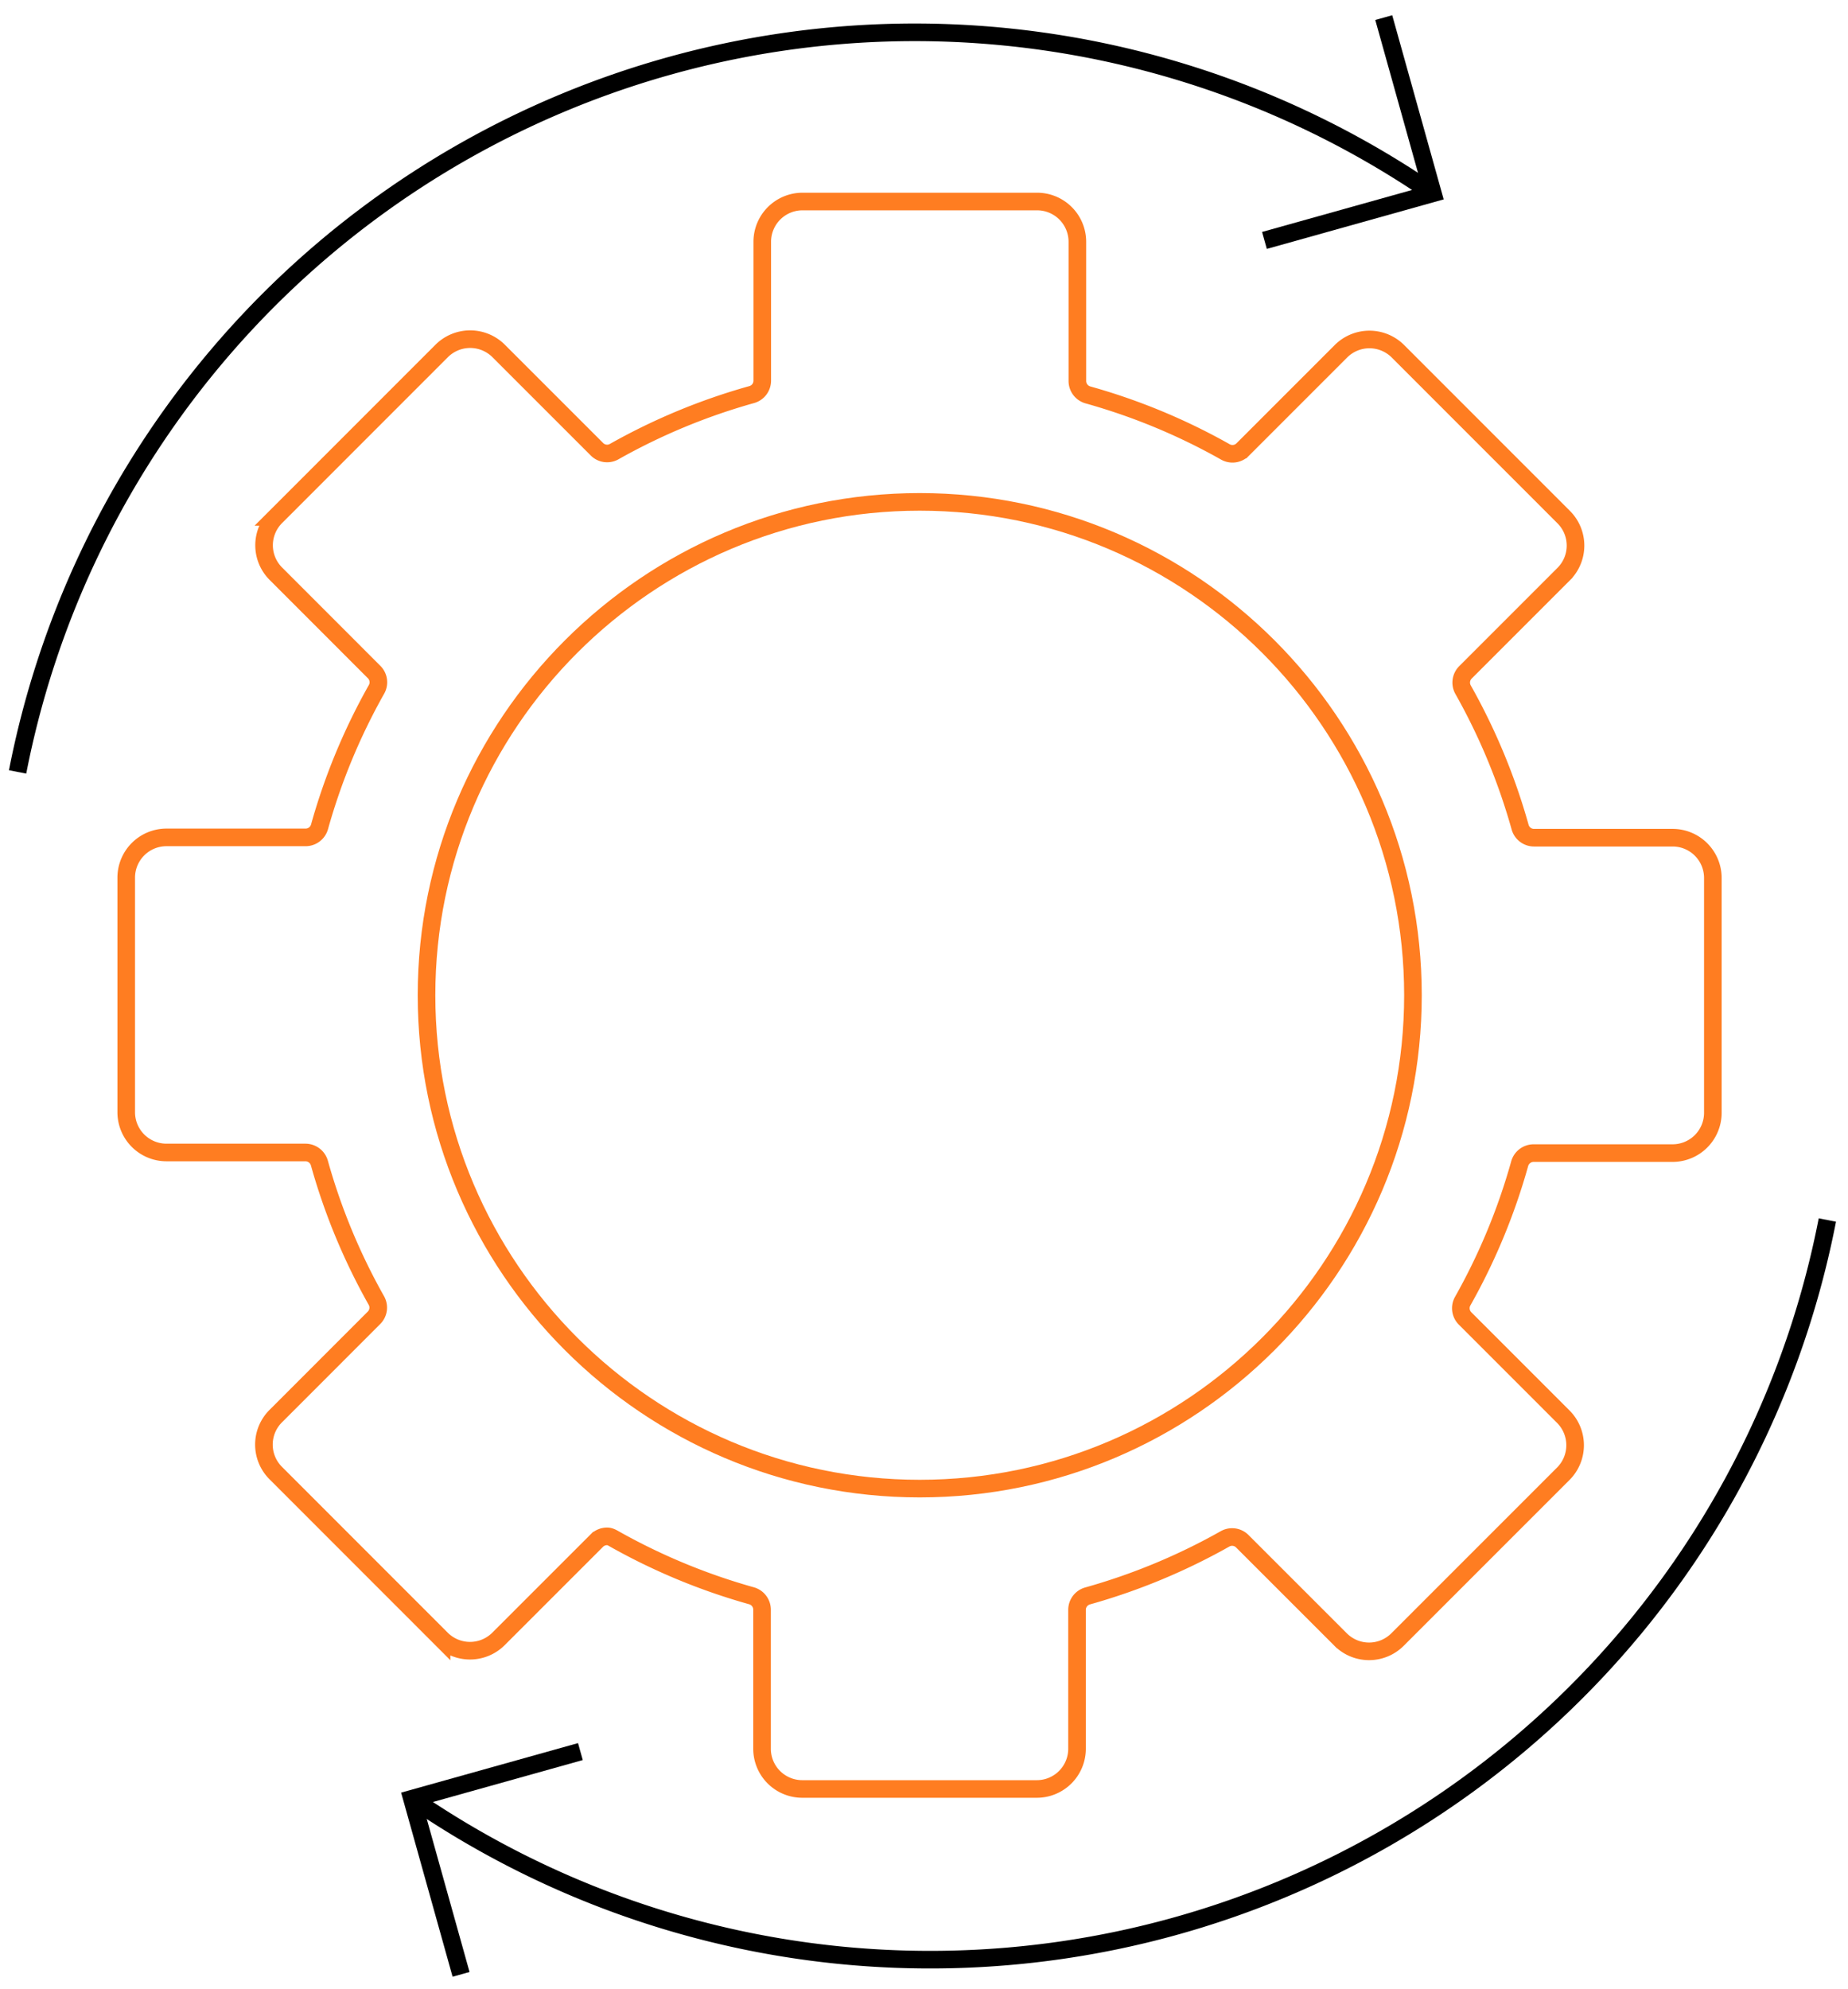 <svg viewBox="0 0 105 113" xmlns="http://www.w3.org/2000/svg" width="105" height="113" fill="none" stroke-miterlimit="10" >
    <path stroke="#FF7D21" d="M34.497 87.27c.14-.001.265.063.387.133a35.286 35.286 0 0 0 7.812 3.24.823.823 0 0 1 .602.791v7.899a2.286 2.286 0 0 0 2.283 2.285h13.33a2.285 2.285 0 0 0 2.284-2.285v-7.899a.82.82 0 0 1 .6-.781 35.302 35.302 0 0 0 7.812-3.243.818.818 0 0 1 .977.135l5.59 5.588a2.285 2.285 0 0 0 3.228 0l9.427-9.426a2.291 2.291 0 0 0 0-3.23l-5.588-5.588a.82.82 0 0 1-.135-.977 35.114 35.114 0 0 0 3.24-7.813.824.824 0 0 1 .791-.6h7.899a2.289 2.289 0 0 0 2.285-2.285V49.866a2.287 2.287 0 0 0-2.285-2.283H87.16a.82.82 0 0 1-.79-.6 35.289 35.289 0 0 0-3.243-7.812.822.822 0 0 1 .135-.977l5.588-5.588a2.287 2.287 0 0 0 0-3.23l-9.426-9.427a2.291 2.291 0 0 0-3.23 0l-5.59 5.59a.819.819 0 0 1-.977.133 35.152 35.152 0 0 0-7.813-3.24.822.822 0 0 1-.6-.781v-7.918a2.288 2.288 0 0 0-2.283-2.286H45.593a2.288 2.288 0 0 0-2.283 2.286v7.9a.82.82 0 0 1-.602.781 35.208 35.208 0 0 0-7.813 3.24.814.814 0 0 1-.976-.134l-5.59-5.588a2.29 2.29 0 0 0-3.23 0l-9.425 9.426a2.282 2.282 0 0 0 0 3.23l5.586 5.589a.818.818 0 0 1 .135.976 35.173 35.173 0 0 0-3.24 7.813.824.824 0 0 1-.791.6H9.455a2.287 2.287 0 0 0-2.283 2.285v13.328a2.287 2.287 0 0 0 2.283 2.285h7.9a.825.825 0 0 1 .792.6 35.187 35.187 0 0 0 3.24 7.813.818.818 0 0 1-.135.976l-5.586 5.588a2.282 2.282 0 0 0 0 3.231l9.424 9.426a2.291 2.291 0 0 0 3.23 0l5.59-5.588a.82.82 0 0 1 .587-.24Z" clip-rule="evenodd"/>
    <path stroke="#FF7D21" d="M52.257 84.556c-15.452 0-28.023-12.57-28.023-28.024 0-15.453 12.571-28.024 28.023-28.024 15.451 0 28.024 12.572 28.024 28.024 0 15.452-12.573 28.024-28.024 28.024Z" clip-rule="evenodd"/>
    <g stroke="#000">
        <path d="m32.977 99.494-9.57 2.678 2.79 9.977"/>
        <path d="M23.82 102.44a51.923 51.923 0 0 0 48.905 4.92 51.929 51.929 0 0 0 31.102-38.06"/>
        <path d="m71.844 13.657 9.568-2.678L78.622 1"/>
        <path d="M81.008 10.707A51.935 51.935 0 0 0 1 43.847"/>
    </g>
</svg>
